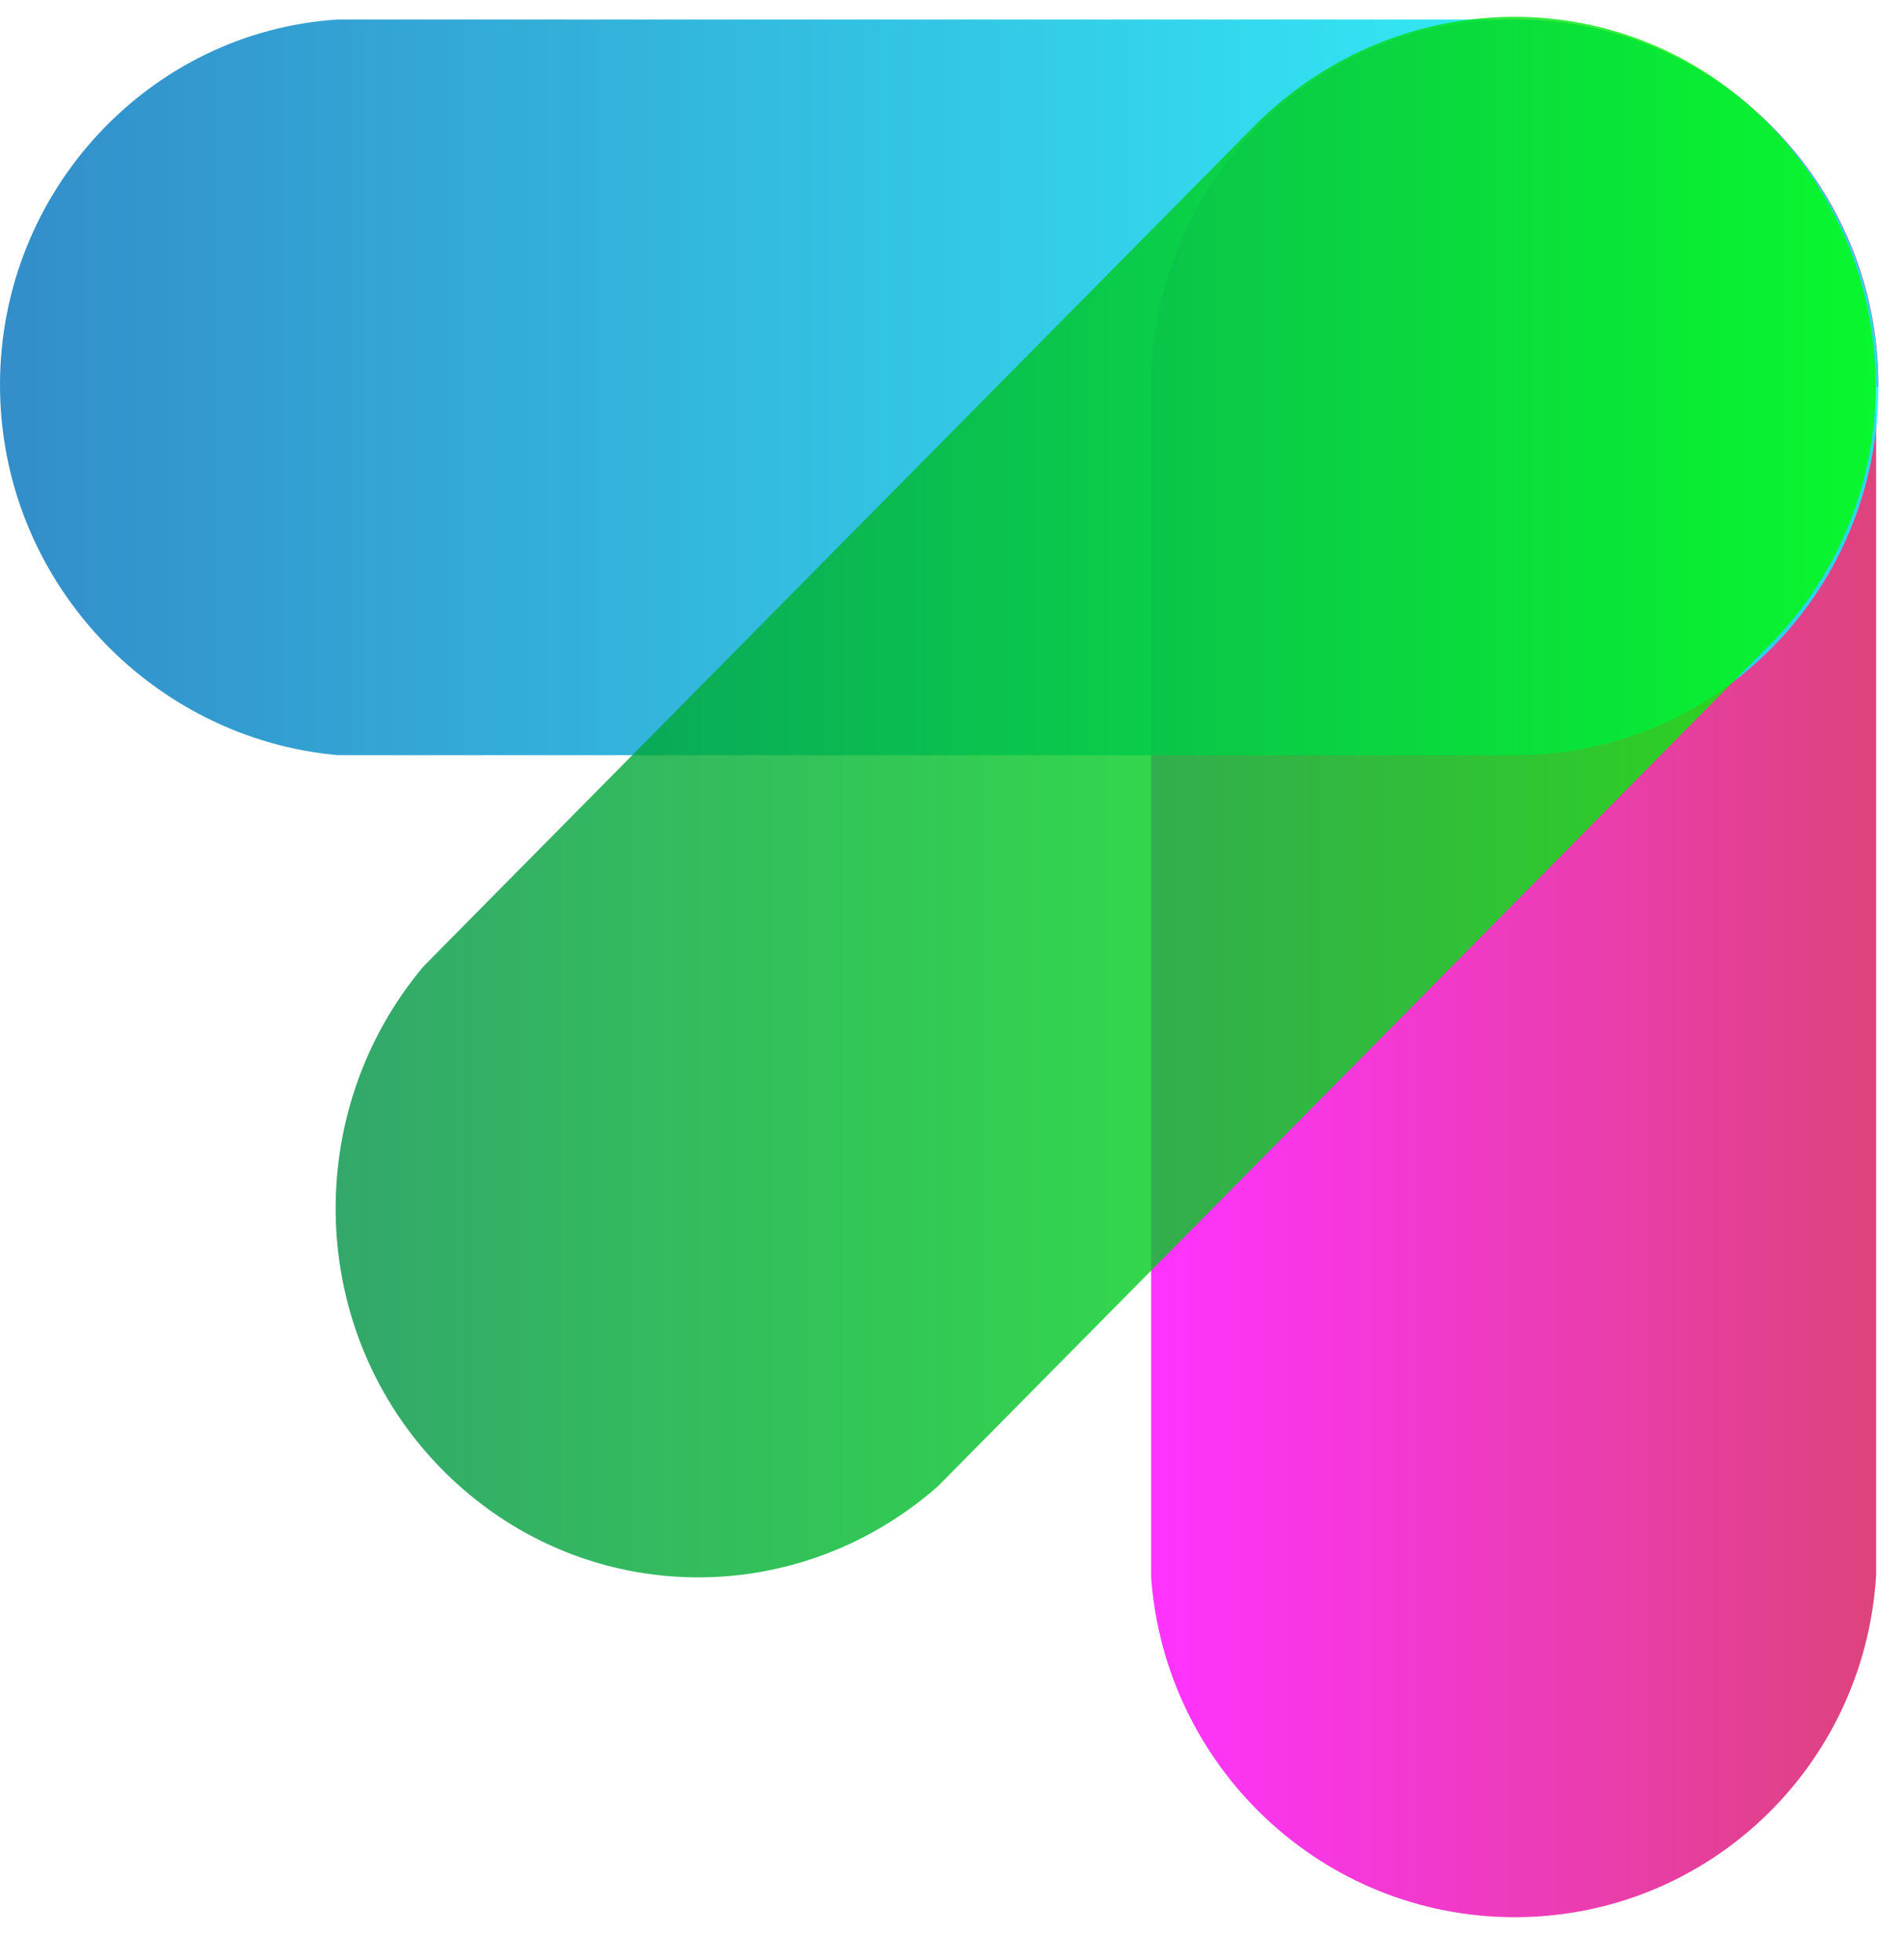 <svg xmlns="http://www.w3.org/2000/svg" width="34" height="35" fill="none"><path fill="url(#a)" d="M33.543 6.876c0-3.6-2.895-6.528-6.494-6.528-3.598 0-6.493 2.929-6.493 6.57v21.257c.248 3.39 3.06 6.067 6.493 6.067 3.433 0 6.246-2.678 6.453-6.109V6.917c.041 0 .041 0 .041-.041Z" opacity=".8"/><path fill="url(#b)" d="M27.05.348c3.598 0 6.493 2.929 6.493 6.57 0 3.64-2.895 6.57-6.494 6.57H6.04C2.689 13.193 0 10.347 0 6.875 0 3.402 2.688.556 6.039.348H27.049Z" opacity=".8"/><path fill="url(#c)" d="M31.6 11.52c2.522-2.552 2.522-6.695 0-9.29-2.524-2.594-6.619-2.552-9.183 0l-.041.043-14.807 14.98c-2.192 2.595-2.11 6.528.33 8.997 2.441 2.469 6.288 2.553 8.852.293L31.599 11.52Z" opacity=".8"/><defs><linearGradient id="a" x1="20.568" x2="33.532" y1="17.292" y2="17.292" gradientUnits="userSpaceOnUse"><stop stop-color="#F0F"/><stop offset="1" stop-color="#D4145A"/></linearGradient><linearGradient id="b" x1="0" x2="33.532" y1="6.887" y2="6.887" gradientUnits="userSpaceOnUse"><stop stop-color="#0071BC"/><stop offset="1" stop-color="#0FF"/></linearGradient><linearGradient id="c" x1="5.985" x2="33.492" y1="14.234" y2="14.234" gradientUnits="userSpaceOnUse"><stop stop-color="#009245"/><stop offset="1" stop-color="#0F0"/></linearGradient></defs></svg>
